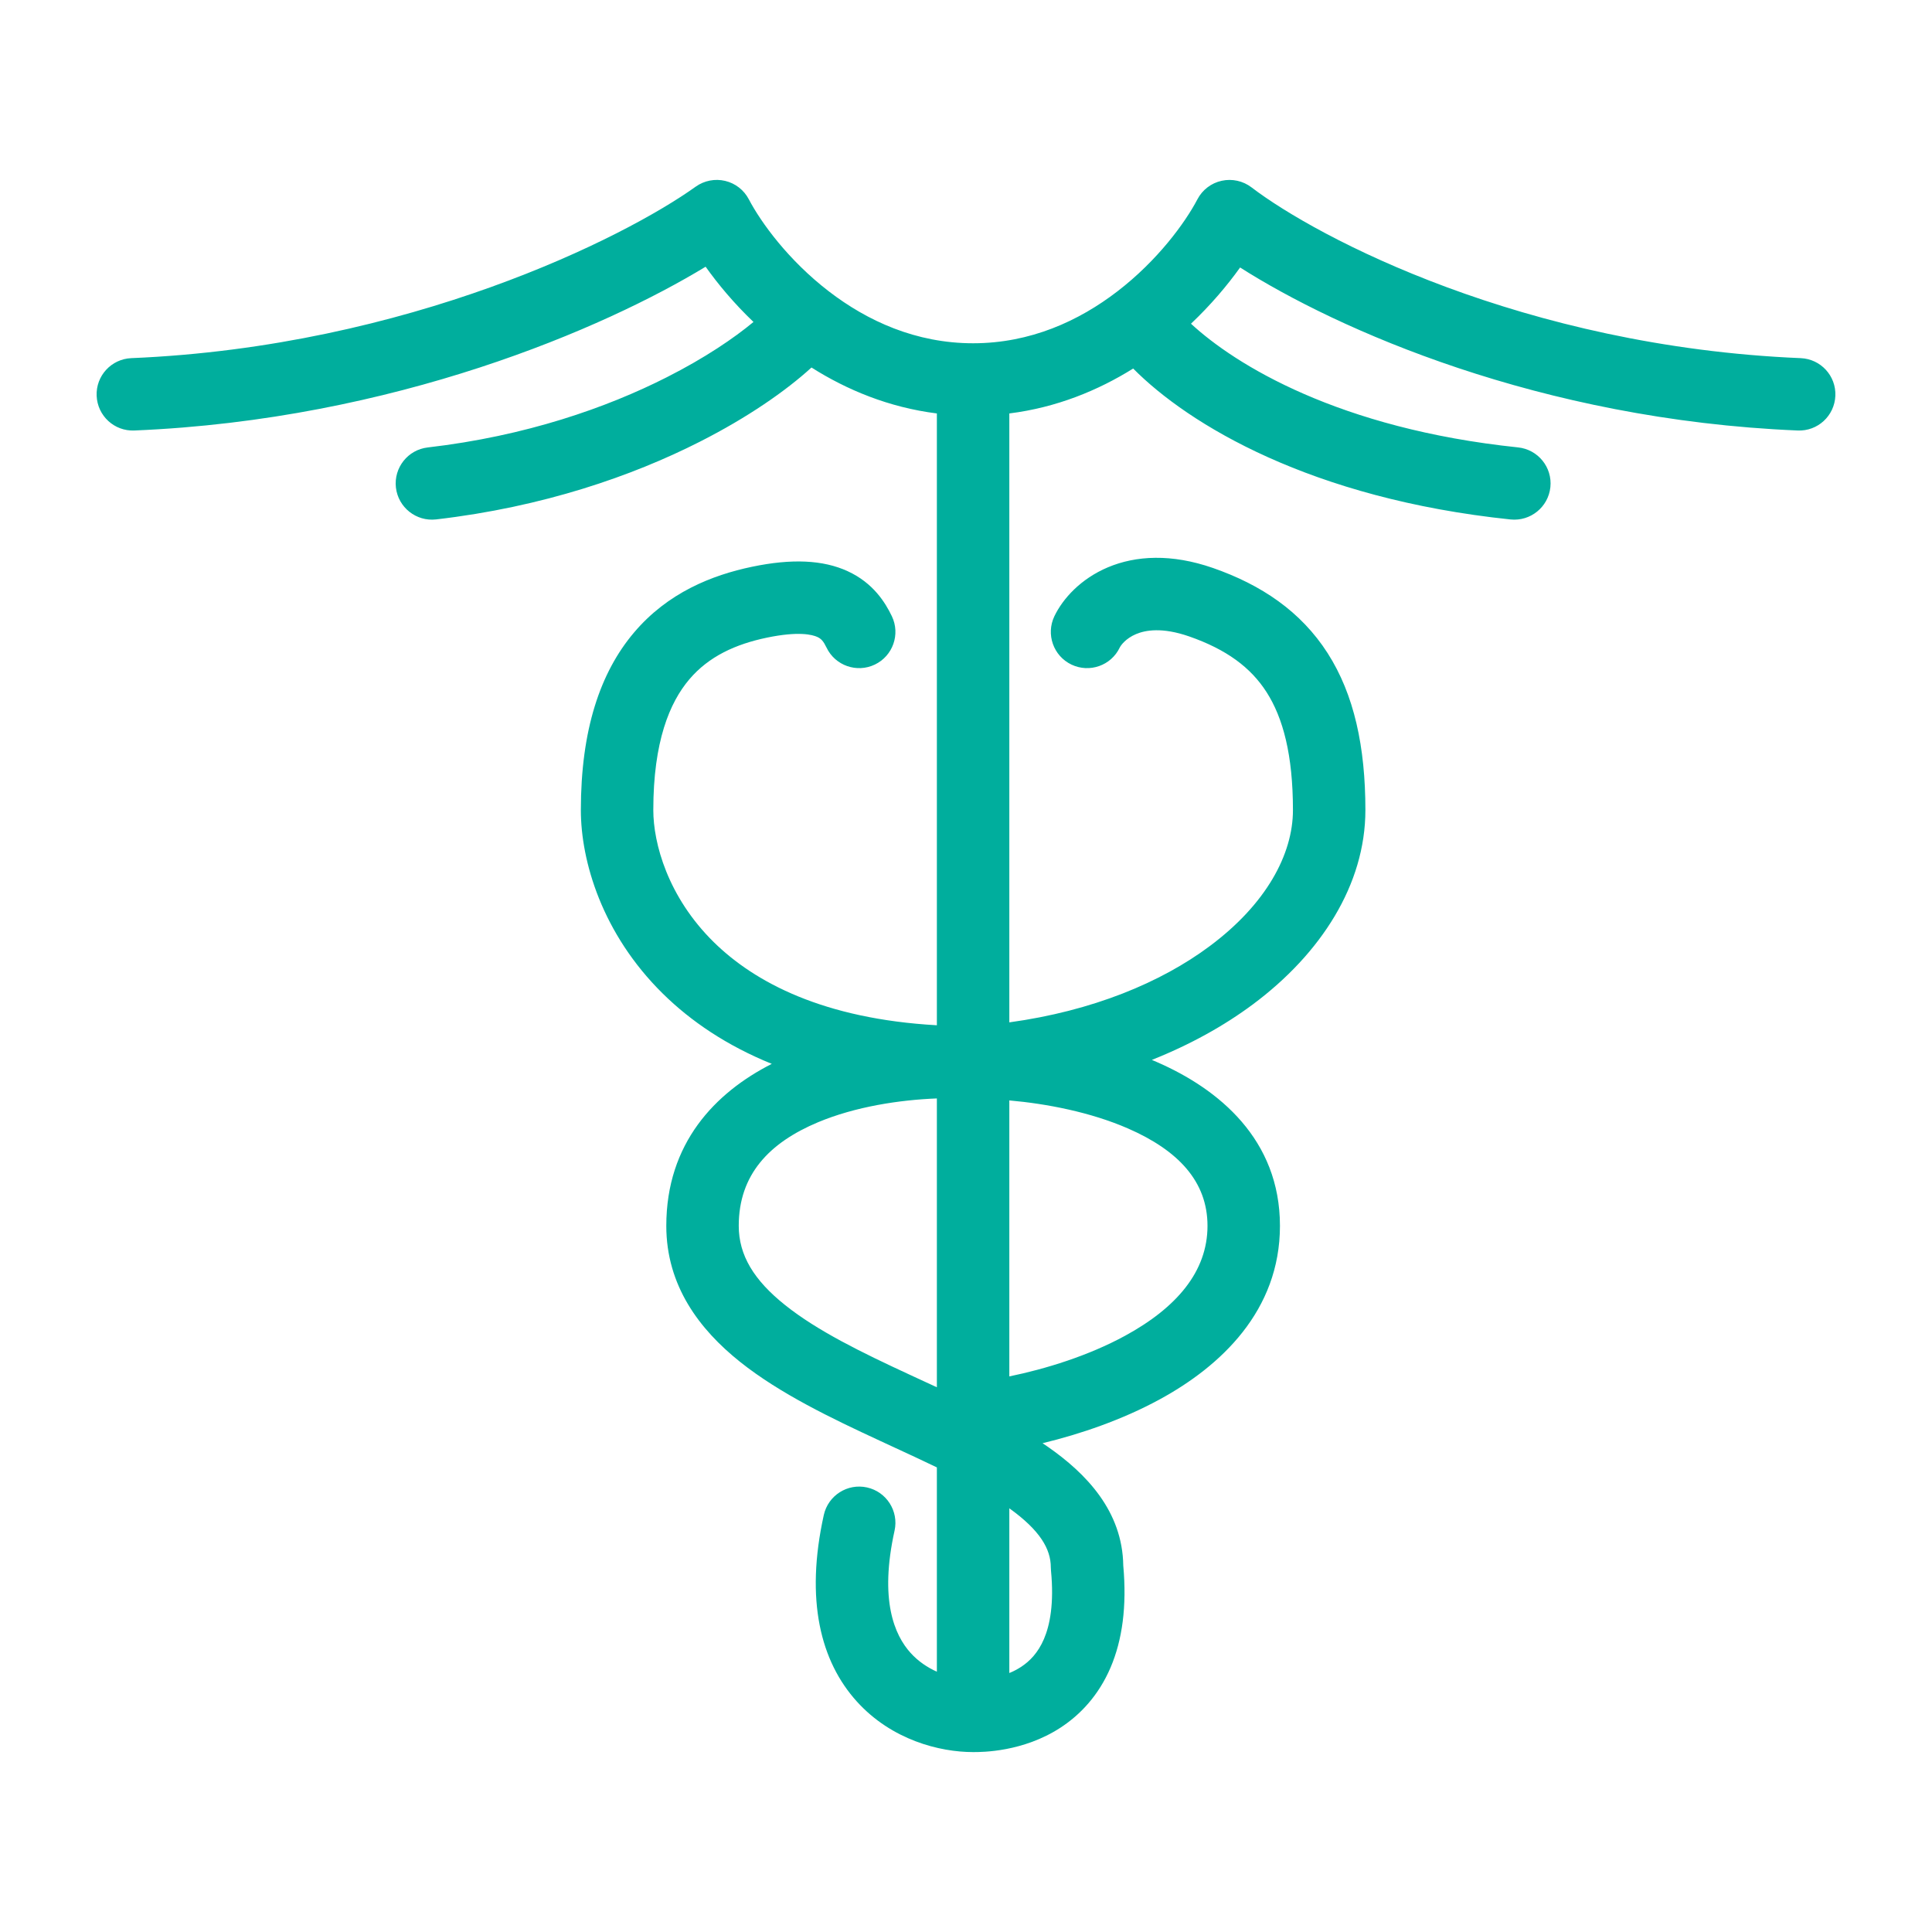 <svg width="40" height="40" viewBox="0 0 40 40" fill="none" xmlns="http://www.w3.org/2000/svg">
<path fill-rule="evenodd" clip-rule="evenodd" d="M25.293 3.743C25.509 3.695 25.735 3.745 25.911 3.879C27.269 4.918 31.545 7.175 37.281 7.415C37.695 7.432 38.017 7.781 37.999 8.195C37.982 8.609 37.633 8.931 37.219 8.913C31.866 8.69 27.675 6.811 25.675 5.538C25.408 5.911 25.068 6.314 24.658 6.702C25.577 7.552 27.718 8.875 31.43 9.263C31.842 9.306 32.142 9.674 32.099 10.086C32.056 10.498 31.687 10.797 31.275 10.755C27.148 10.324 24.613 8.792 23.461 7.63C22.737 8.082 21.878 8.437 20.897 8.56V21.167C22.622 20.93 24.038 20.34 25.044 19.59C26.212 18.721 26.769 17.691 26.769 16.772C26.769 15.624 26.562 14.861 26.224 14.332C25.895 13.817 25.389 13.444 24.619 13.176C24.063 12.983 23.716 13.046 23.521 13.128C23.305 13.219 23.204 13.363 23.183 13.407C23.004 13.781 22.556 13.938 22.182 13.759C21.809 13.58 21.651 13.132 21.83 12.758C22.005 12.393 22.376 11.983 22.937 11.746C23.518 11.501 24.253 11.461 25.112 11.759C26.111 12.107 26.932 12.656 27.488 13.524C28.035 14.379 28.269 15.46 28.269 16.772C28.269 18.312 27.352 19.742 25.94 20.794C25.338 21.242 24.635 21.631 23.848 21.944C23.881 21.958 23.915 21.972 23.948 21.987C25.237 22.547 26.5 23.592 26.5 25.38C26.5 27.139 25.273 28.286 24.008 28.974C23.229 29.398 22.366 29.691 21.585 29.88C21.621 29.904 21.656 29.928 21.691 29.952C22.494 30.51 23.24 31.29 23.256 32.413C23.333 33.259 23.235 33.956 22.994 34.522C22.746 35.102 22.366 35.502 21.957 35.769C21.18 36.275 20.333 36.275 20.154 36.275L20.147 36.275C19.456 36.275 18.463 36.026 17.741 35.229C16.989 34.399 16.666 33.127 17.056 31.366C17.146 30.962 17.546 30.706 17.951 30.796C18.355 30.886 18.61 31.286 18.521 31.69C18.203 33.127 18.519 33.853 18.853 34.222C19.01 34.396 19.201 34.523 19.397 34.611V30.381C19.104 30.239 18.793 30.096 18.471 29.947C18.385 29.907 18.298 29.867 18.21 29.826C17.227 29.37 16.149 28.856 15.321 28.195C14.478 27.522 13.795 26.617 13.795 25.38C13.795 23.672 14.803 22.623 15.979 22.026C15.048 21.649 14.305 21.145 13.724 20.573C12.465 19.333 12.026 17.829 12.026 16.772C12.026 15.117 12.424 13.926 13.125 13.098C13.824 12.271 14.74 11.907 15.571 11.734C16.389 11.563 17.038 11.591 17.548 11.825C18.083 12.07 18.331 12.48 18.465 12.758C18.644 13.132 18.486 13.58 18.113 13.759C17.739 13.938 17.291 13.781 17.112 13.407C17.049 13.276 17.003 13.225 16.923 13.188C16.819 13.14 16.534 13.065 15.877 13.202C15.234 13.336 14.676 13.587 14.27 14.067C13.865 14.545 13.526 15.352 13.526 16.772C13.526 17.457 13.824 18.566 14.776 19.504C15.627 20.341 17.054 21.095 19.397 21.227V8.56C18.402 8.435 17.531 8.071 16.801 7.609C16.268 8.095 15.477 8.645 14.484 9.148C13.092 9.854 11.246 10.497 9.029 10.754C8.617 10.801 8.245 10.506 8.197 10.095C8.15 9.683 8.445 9.311 8.856 9.264C10.884 9.029 12.56 8.442 13.806 7.81C14.598 7.409 15.197 7 15.6 6.666C15.2 6.284 14.869 5.888 14.609 5.522C12.529 6.787 8.169 8.689 2.781 8.913C2.367 8.931 2.018 8.609 2.001 8.195C1.983 7.781 2.305 7.432 2.719 7.415C8.457 7.175 12.937 4.916 14.403 3.865C14.579 3.739 14.802 3.695 15.013 3.745C15.225 3.795 15.404 3.935 15.504 4.127C15.758 4.611 16.326 5.391 17.16 6.032C17.957 6.645 18.963 7.107 20.147 7.107C21.332 7.107 22.338 6.645 23.135 6.032C23.969 5.391 24.537 4.611 24.791 4.127C24.893 3.931 25.077 3.79 25.293 3.743ZM20.897 22.783V28.497C21.655 28.341 22.534 28.069 23.291 27.657C24.36 27.075 25 26.326 25 25.38C25 24.462 24.395 23.817 23.35 23.362C22.578 23.026 21.669 22.851 20.897 22.783ZM19.397 28.722V22.742C18.624 22.772 17.71 22.911 16.936 23.235C15.93 23.657 15.295 24.316 15.295 25.38C15.295 25.987 15.607 26.504 16.257 27.022C16.922 27.553 17.834 27.999 18.841 28.465C18.933 28.508 19.026 28.551 19.12 28.594C19.212 28.636 19.304 28.679 19.397 28.722ZM20.897 31.228V34.638C20.979 34.605 21.06 34.563 21.139 34.512C21.32 34.394 21.492 34.218 21.614 33.934C21.738 33.643 21.825 33.198 21.76 32.522C21.758 32.498 21.756 32.474 21.756 32.451C21.756 32.069 21.53 31.682 20.897 31.228Z" fill="#00AE9D"/>
</svg>
